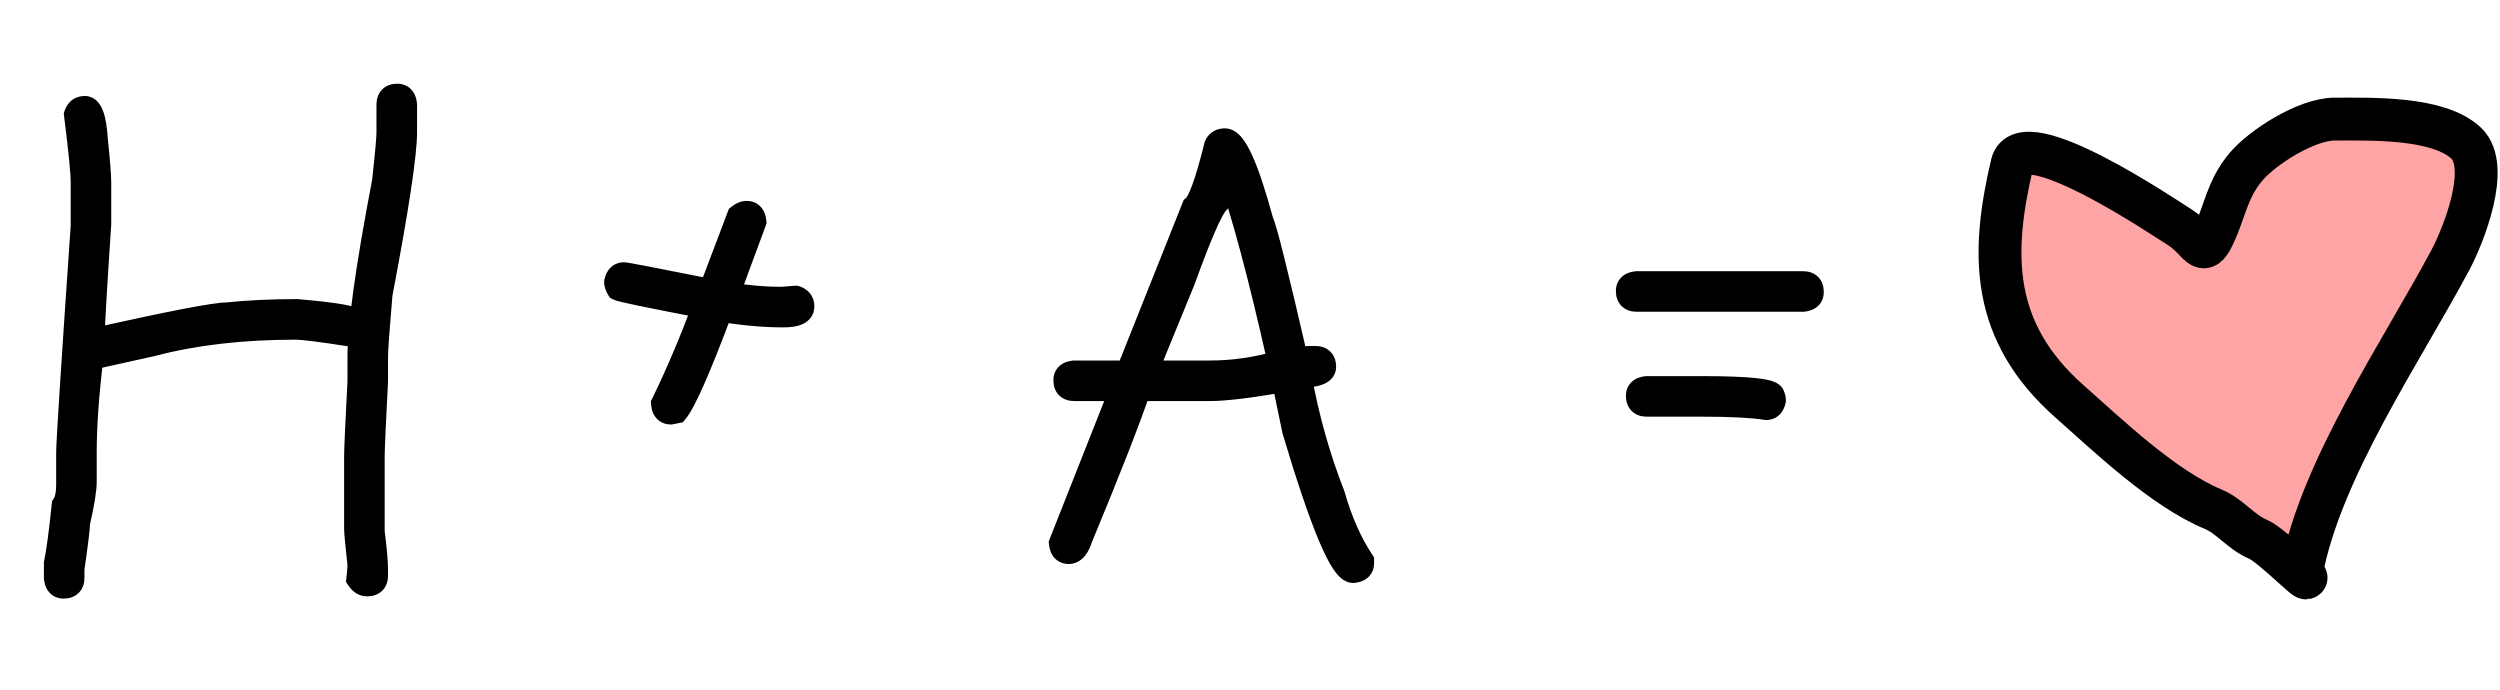 <?xml version="1.0" encoding="UTF-8"?> <svg xmlns="http://www.w3.org/2000/svg" width="105" height="29" viewBox="0 0 105 29" fill="none"><mask id="path-1-outside-1_2237_4774" maskUnits="userSpaceOnUse" x="1" y="3" width="76" height="23" fill="black"><rect fill="white" x="1" y="3" width="76" height="23"></rect><path d="M16.688 4.016C16.883 4.016 16.992 4.141 17.016 4.391V5.562C17.016 6.484 16.672 8.75 15.984 12.359C15.859 13.82 15.797 14.695 15.797 14.984V16.016C15.703 17.828 15.656 18.875 15.656 19.156V22.344C15.75 23.055 15.797 23.586 15.797 23.938V24.172C15.797 24.422 15.672 24.547 15.422 24.547C15.273 24.547 15.148 24.469 15.047 24.312C15.078 24.047 15.094 23.844 15.094 23.703C15 22.867 14.953 22.367 14.953 22.203V19.156C14.953 18.875 15 17.828 15.094 16.016V14.984C15.094 13.664 15.438 11.211 16.125 7.625C16.25 6.492 16.312 5.805 16.312 5.562V4.391C16.312 4.141 16.438 4.016 16.688 4.016ZM3.562 4.531C3.82 4.531 3.977 4.984 4.031 5.891C4.125 6.781 4.172 7.375 4.172 7.672V9.406C3.984 12.219 3.891 13.844 3.891 14.281H3.938C7.164 13.562 9.023 13.203 9.516 13.203C10.414 13.109 11.398 13.062 12.469 13.062C14.156 13.203 15 13.359 15 13.531C15.031 13.586 15.047 13.648 15.047 13.719C15.047 13.914 14.922 14.023 14.672 14.047C13.461 13.859 12.711 13.766 12.422 13.766C10.164 13.766 8.148 14 6.375 14.469L3.844 15.031C3.656 16.547 3.562 17.875 3.562 19.016V20.234C3.562 20.562 3.469 21.141 3.281 21.969C3.281 22.172 3.203 22.812 3.047 23.891V24.266C3.047 24.516 2.922 24.641 2.672 24.641C2.477 24.641 2.367 24.516 2.344 24.266V23.656C2.438 23.227 2.547 22.414 2.672 21.219C2.797 21.031 2.859 20.75 2.859 20.375V19.016C2.859 18.562 3.062 15.391 3.469 9.5V7.672C3.469 7.25 3.375 6.297 3.188 4.812C3.25 4.625 3.375 4.531 3.562 4.531ZM31.359 8.938C31.555 8.938 31.664 9.062 31.688 9.312L30.562 12.359H30.609C31.391 12.484 32.125 12.547 32.812 12.547C33.203 12.516 33.406 12.5 33.422 12.5C33.609 12.562 33.703 12.688 33.703 12.875C33.703 13.125 33.438 13.25 32.906 13.25C32.094 13.25 31.219 13.172 30.281 13.016C29.367 15.453 28.742 16.875 28.406 17.281L28.172 17.328C27.977 17.328 27.867 17.203 27.844 16.953C28.43 15.758 29.008 14.398 29.578 12.875C27.289 12.438 26.086 12.188 25.969 12.125C25.906 12.023 25.875 11.93 25.875 11.844C25.922 11.625 26.031 11.516 26.203 11.516C26.289 11.516 27.508 11.75 29.859 12.219V12.172L31.031 9.078C31.148 8.984 31.258 8.938 31.359 8.938ZM51.445 5.891C51.859 5.891 52.375 7.031 52.992 9.312C53.117 9.523 53.602 11.461 54.445 15.125C54.664 15.062 54.852 15.031 55.008 15.031H55.242C55.492 15.031 55.617 15.156 55.617 15.406C55.617 15.656 55.273 15.781 54.586 15.781C54.898 17.531 55.367 19.203 55.992 20.797C56.297 21.867 56.703 22.789 57.211 23.562V23.656C57.211 23.852 57.086 23.961 56.836 23.984C56.352 23.984 55.523 22.016 54.352 18.078C54.07 16.758 53.93 16.055 53.93 15.969C52.484 16.219 51.453 16.344 50.836 16.344H47.836C47.406 17.617 46.594 19.695 45.398 22.578C45.273 22.984 45.102 23.188 44.883 23.188C44.688 23.188 44.578 23.062 44.555 22.812L46.945 16.766C47.039 16.516 47.086 16.375 47.086 16.344H45.117C44.867 16.344 44.742 16.219 44.742 15.969C44.742 15.773 44.867 15.664 45.117 15.641H47.367L50.133 8.703C50.383 8.508 50.695 7.648 51.07 6.125C51.133 5.969 51.258 5.891 51.445 5.891ZM48.117 15.641H50.836C51.805 15.641 52.773 15.5 53.742 15.219C52.93 11.594 52.211 8.906 51.586 7.156C51.531 7.156 51.375 7.609 51.117 8.516C50.859 8.789 50.391 9.867 49.711 11.75L48.117 15.641ZM68.742 11.891H75.727C75.977 11.891 76.102 12.016 76.102 12.266C76.102 12.461 75.977 12.57 75.727 12.594H68.742C68.492 12.594 68.367 12.469 68.367 12.219C68.367 12.023 68.492 11.914 68.742 11.891ZM69.164 16.297H71.461C73.461 16.297 74.461 16.406 74.461 16.625C74.492 16.68 74.508 16.742 74.508 16.812C74.461 17.031 74.352 17.141 74.18 17.141C73.609 17.047 72.703 17 71.461 17H69.164C68.914 17 68.789 16.875 68.789 16.625C68.789 16.43 68.914 16.32 69.164 16.297Z"></path></mask><path d="M16.688 4.016C16.883 4.016 16.992 4.141 17.016 4.391V5.562C17.016 6.484 16.672 8.75 15.984 12.359C15.859 13.82 15.797 14.695 15.797 14.984V16.016C15.703 17.828 15.656 18.875 15.656 19.156V22.344C15.75 23.055 15.797 23.586 15.797 23.938V24.172C15.797 24.422 15.672 24.547 15.422 24.547C15.273 24.547 15.148 24.469 15.047 24.312C15.078 24.047 15.094 23.844 15.094 23.703C15 22.867 14.953 22.367 14.953 22.203V19.156C14.953 18.875 15 17.828 15.094 16.016V14.984C15.094 13.664 15.438 11.211 16.125 7.625C16.25 6.492 16.312 5.805 16.312 5.562V4.391C16.312 4.141 16.438 4.016 16.688 4.016ZM3.562 4.531C3.82 4.531 3.977 4.984 4.031 5.891C4.125 6.781 4.172 7.375 4.172 7.672V9.406C3.984 12.219 3.891 13.844 3.891 14.281H3.938C7.164 13.562 9.023 13.203 9.516 13.203C10.414 13.109 11.398 13.062 12.469 13.062C14.156 13.203 15 13.359 15 13.531C15.031 13.586 15.047 13.648 15.047 13.719C15.047 13.914 14.922 14.023 14.672 14.047C13.461 13.859 12.711 13.766 12.422 13.766C10.164 13.766 8.148 14 6.375 14.469L3.844 15.031C3.656 16.547 3.562 17.875 3.562 19.016V20.234C3.562 20.562 3.469 21.141 3.281 21.969C3.281 22.172 3.203 22.812 3.047 23.891V24.266C3.047 24.516 2.922 24.641 2.672 24.641C2.477 24.641 2.367 24.516 2.344 24.266V23.656C2.438 23.227 2.547 22.414 2.672 21.219C2.797 21.031 2.859 20.75 2.859 20.375V19.016C2.859 18.562 3.062 15.391 3.469 9.5V7.672C3.469 7.25 3.375 6.297 3.188 4.812C3.25 4.625 3.375 4.531 3.562 4.531ZM31.359 8.938C31.555 8.938 31.664 9.062 31.688 9.312L30.562 12.359H30.609C31.391 12.484 32.125 12.547 32.812 12.547C33.203 12.516 33.406 12.5 33.422 12.5C33.609 12.562 33.703 12.688 33.703 12.875C33.703 13.125 33.438 13.25 32.906 13.25C32.094 13.25 31.219 13.172 30.281 13.016C29.367 15.453 28.742 16.875 28.406 17.281L28.172 17.328C27.977 17.328 27.867 17.203 27.844 16.953C28.43 15.758 29.008 14.398 29.578 12.875C27.289 12.438 26.086 12.188 25.969 12.125C25.906 12.023 25.875 11.93 25.875 11.844C25.922 11.625 26.031 11.516 26.203 11.516C26.289 11.516 27.508 11.75 29.859 12.219V12.172L31.031 9.078C31.148 8.984 31.258 8.938 31.359 8.938ZM51.445 5.891C51.859 5.891 52.375 7.031 52.992 9.312C53.117 9.523 53.602 11.461 54.445 15.125C54.664 15.062 54.852 15.031 55.008 15.031H55.242C55.492 15.031 55.617 15.156 55.617 15.406C55.617 15.656 55.273 15.781 54.586 15.781C54.898 17.531 55.367 19.203 55.992 20.797C56.297 21.867 56.703 22.789 57.211 23.562V23.656C57.211 23.852 57.086 23.961 56.836 23.984C56.352 23.984 55.523 22.016 54.352 18.078C54.07 16.758 53.93 16.055 53.93 15.969C52.484 16.219 51.453 16.344 50.836 16.344H47.836C47.406 17.617 46.594 19.695 45.398 22.578C45.273 22.984 45.102 23.188 44.883 23.188C44.688 23.188 44.578 23.062 44.555 22.812L46.945 16.766C47.039 16.516 47.086 16.375 47.086 16.344H45.117C44.867 16.344 44.742 16.219 44.742 15.969C44.742 15.773 44.867 15.664 45.117 15.641H47.367L50.133 8.703C50.383 8.508 50.695 7.648 51.07 6.125C51.133 5.969 51.258 5.891 51.445 5.891ZM48.117 15.641H50.836C51.805 15.641 52.773 15.5 53.742 15.219C52.93 11.594 52.211 8.906 51.586 7.156C51.531 7.156 51.375 7.609 51.117 8.516C50.859 8.789 50.391 9.867 49.711 11.75L48.117 15.641ZM68.742 11.891H75.727C75.977 11.891 76.102 12.016 76.102 12.266C76.102 12.461 75.977 12.57 75.727 12.594H68.742C68.492 12.594 68.367 12.469 68.367 12.219C68.367 12.023 68.492 11.914 68.742 11.891ZM69.164 16.297H71.461C73.461 16.297 74.461 16.406 74.461 16.625C74.492 16.68 74.508 16.742 74.508 16.812C74.461 17.031 74.352 17.141 74.18 17.141C73.609 17.047 72.703 17 71.461 17H69.164C68.914 17 68.789 16.875 68.789 16.625C68.789 16.43 68.914 16.32 69.164 16.297Z" fill="black"></path><path d="M17.016 4.391H17.516V4.367L17.513 4.344L17.016 4.391ZM15.984 12.359L15.493 12.266L15.488 12.291L15.486 12.317L15.984 12.359ZM15.797 16.016L16.296 16.041L16.297 16.029V16.016H15.797ZM15.656 22.344H15.156V22.377L15.161 22.409L15.656 22.344ZM15.047 24.312L14.55 24.254L14.529 24.433L14.628 24.585L15.047 24.312ZM15.094 23.703H15.594V23.675L15.591 23.647L15.094 23.703ZM15.094 16.016L15.593 16.041L15.594 16.029V16.016H15.094ZM16.125 7.625L16.616 7.719L16.62 7.7L16.622 7.68L16.125 7.625ZM4.031 5.891L3.532 5.921L3.533 5.932L3.534 5.943L4.031 5.891ZM4.172 9.406L4.671 9.44L4.672 9.423V9.406H4.172ZM3.891 14.281H3.391V14.781H3.891V14.281ZM3.938 14.281V14.781H3.993L4.046 14.769L3.938 14.281ZM9.516 13.203V13.703H9.542L9.568 13.7L9.516 13.203ZM12.469 13.062L12.51 12.564L12.489 12.562H12.469V13.062ZM15 13.531H14.5V13.664L14.566 13.779L15 13.531ZM14.672 14.047L14.595 14.541L14.657 14.55L14.719 14.545L14.672 14.047ZM6.375 14.469L6.483 14.957L6.493 14.955L6.503 14.952L6.375 14.469ZM3.844 15.031L3.735 14.543L3.391 14.62L3.348 14.97L3.844 15.031ZM3.281 21.969L2.794 21.858L2.781 21.913V21.969H3.281ZM3.047 23.891L2.552 23.819L2.547 23.855V23.891H3.047ZM2.344 24.266H1.844V24.289L1.846 24.312L2.344 24.266ZM2.344 23.656L1.855 23.55L1.844 23.602V23.656H2.344ZM2.672 21.219L2.256 20.941L2.187 21.044L2.175 21.167L2.672 21.219ZM3.469 9.5L3.968 9.534L3.969 9.517V9.5H3.469ZM3.188 4.812L2.713 4.654L2.677 4.762L2.691 4.875L3.188 4.812ZM16.688 4.516C16.683 4.516 16.66 4.515 16.628 4.502C16.594 4.488 16.563 4.465 16.54 4.439C16.498 4.391 16.511 4.366 16.518 4.437L17.513 4.344C17.497 4.165 17.443 3.953 17.292 3.78C17.126 3.59 16.901 3.516 16.688 3.516V4.516ZM16.516 4.391V5.562H17.516V4.391H16.516ZM16.516 5.562C16.516 6.426 16.184 8.639 15.493 12.266L16.476 12.453C17.16 8.861 17.516 6.542 17.516 5.562H16.516ZM15.486 12.317C15.362 13.767 15.297 14.668 15.297 14.984H16.297C16.297 14.722 16.357 13.874 16.483 12.402L15.486 12.317ZM15.297 14.984V16.016H16.297V14.984H15.297ZM15.297 15.99C15.204 17.794 15.156 18.858 15.156 19.156H16.156C16.156 18.892 16.202 17.863 16.296 16.041L15.297 15.99ZM15.156 19.156V22.344H16.156V19.156H15.156ZM15.161 22.409C15.254 23.116 15.297 23.62 15.297 23.938H16.297C16.297 23.552 16.246 22.994 16.152 22.278L15.161 22.409ZM15.297 23.938V24.172H16.297V23.938H15.297ZM15.297 24.172C15.297 24.22 15.285 24.164 15.35 24.1C15.414 24.035 15.47 24.047 15.422 24.047V25.047C15.624 25.047 15.867 24.996 16.057 24.807C16.246 24.617 16.297 24.374 16.297 24.172H15.297ZM15.422 24.047C15.429 24.047 15.44 24.048 15.452 24.052C15.465 24.055 15.475 24.06 15.482 24.064C15.495 24.073 15.487 24.073 15.466 24.04L14.628 24.585C14.795 24.842 15.06 25.047 15.422 25.047V24.047ZM15.543 24.371C15.575 24.1 15.594 23.873 15.594 23.703H14.594C14.594 23.814 14.581 23.994 14.55 24.254L15.543 24.371ZM15.591 23.647C15.495 22.797 15.453 22.332 15.453 22.203H14.453C14.453 22.402 14.505 22.938 14.597 23.759L15.591 23.647ZM15.453 22.203V19.156H14.453V22.203H15.453ZM15.453 19.156C15.453 18.892 15.499 17.863 15.593 16.041L14.594 15.99C14.501 17.794 14.453 18.858 14.453 19.156H15.453ZM15.594 16.016V14.984H14.594V16.016H15.594ZM15.594 14.984C15.594 13.719 15.928 11.31 16.616 7.719L15.634 7.531C14.947 11.112 14.594 13.61 14.594 14.984H15.594ZM16.622 7.68C16.745 6.56 16.812 5.839 16.812 5.562H15.812C15.812 5.77 15.755 6.424 15.628 7.57L16.622 7.68ZM16.812 5.562V4.391H15.812V5.562H16.812ZM16.812 4.391C16.812 4.343 16.824 4.399 16.76 4.463C16.695 4.527 16.64 4.516 16.688 4.516V3.516C16.485 3.516 16.242 3.566 16.053 3.756C15.863 3.945 15.812 4.189 15.812 4.391H16.812ZM3.562 5.031C3.46 5.031 3.391 4.979 3.368 4.954C3.355 4.939 3.372 4.953 3.4 5.034C3.456 5.195 3.506 5.48 3.532 5.921L4.53 5.861C4.502 5.395 4.446 5 4.346 4.708C4.296 4.563 4.222 4.406 4.106 4.279C3.979 4.14 3.794 4.031 3.562 4.031V5.031ZM3.534 5.943C3.628 6.838 3.672 7.406 3.672 7.672H4.672C4.672 7.344 4.622 6.724 4.529 5.838L3.534 5.943ZM3.672 7.672V9.406H4.672V7.672H3.672ZM3.673 9.373C3.486 12.174 3.391 13.822 3.391 14.281H4.391C4.391 13.865 4.483 12.263 4.671 9.44L3.673 9.373ZM3.891 14.781H3.938V13.781H3.891V14.781ZM4.046 14.769C5.658 14.41 6.924 14.142 7.847 13.964C8.793 13.781 9.328 13.703 9.516 13.703V12.703C9.211 12.703 8.57 12.805 7.657 12.982C6.721 13.163 5.444 13.433 3.829 13.793L4.046 14.769ZM9.568 13.7C10.446 13.609 11.413 13.562 12.469 13.562V12.562C11.384 12.562 10.382 12.61 9.464 12.706L9.568 13.7ZM12.427 13.561C13.267 13.631 13.88 13.703 14.276 13.777C14.478 13.814 14.6 13.848 14.661 13.871C14.694 13.884 14.68 13.883 14.649 13.859C14.624 13.839 14.5 13.732 14.5 13.531H15.5C15.5 13.288 15.349 13.138 15.272 13.076C15.188 13.01 15.095 12.967 15.023 12.939C14.873 12.881 14.678 12.834 14.458 12.793C14.011 12.711 13.358 12.635 12.51 12.564L12.427 13.561ZM14.566 13.779C14.558 13.766 14.553 13.752 14.55 13.74C14.547 13.729 14.547 13.721 14.547 13.719H15.547C15.547 13.572 15.513 13.422 15.434 13.283L14.566 13.779ZM14.547 13.719C14.547 13.714 14.548 13.692 14.561 13.659C14.575 13.625 14.597 13.594 14.624 13.571C14.672 13.529 14.696 13.542 14.625 13.549L14.719 14.545C14.898 14.528 15.11 14.475 15.282 14.324C15.473 14.157 15.547 13.933 15.547 13.719H14.547ZM14.748 13.553C13.553 13.368 12.758 13.266 12.422 13.266V14.266C12.663 14.266 13.369 14.351 14.595 14.541L14.748 13.553ZM12.422 13.266C10.13 13.266 8.071 13.503 6.247 13.985L6.503 14.952C8.226 14.497 10.198 14.266 12.422 14.266V13.266ZM6.267 13.981L3.735 14.543L3.952 15.519L6.483 14.957L6.267 13.981ZM3.348 14.97C3.158 16.5 3.062 17.849 3.062 19.016H4.062C4.062 17.901 4.154 16.594 4.34 15.093L3.348 14.97ZM3.062 19.016V20.234H4.062V19.016H3.062ZM3.062 20.234C3.062 20.5 2.982 21.027 2.794 21.858L3.769 22.079C3.956 21.254 4.062 20.625 4.062 20.234H3.062ZM2.781 21.969C2.781 22.126 2.711 22.721 2.552 23.819L3.542 23.962C3.695 22.904 3.781 22.218 3.781 21.969H2.781ZM2.547 23.891V24.266H3.547V23.891H2.547ZM2.547 24.266C2.547 24.314 2.535 24.258 2.6 24.193C2.664 24.129 2.72 24.141 2.672 24.141V25.141C2.874 25.141 3.117 25.09 3.307 24.9C3.496 24.711 3.547 24.468 3.547 24.266H2.547ZM2.672 24.141C2.676 24.141 2.699 24.141 2.731 24.155C2.765 24.169 2.796 24.191 2.82 24.218C2.861 24.265 2.848 24.29 2.842 24.219L1.846 24.312C1.863 24.491 1.916 24.703 2.067 24.876C2.234 25.067 2.458 25.141 2.672 25.141V24.141ZM2.844 24.266V23.656H1.844V24.266H2.844ZM2.832 23.763C2.933 23.302 3.044 22.463 3.169 21.271L2.175 21.167C2.049 22.365 1.942 23.151 1.855 23.55L2.832 23.763ZM3.088 21.496C3.293 21.188 3.359 20.79 3.359 20.375H2.359C2.359 20.71 2.301 20.874 2.256 20.941L3.088 21.496ZM3.359 20.375V19.016H2.359V20.375H3.359ZM3.359 19.016C3.359 18.585 3.56 15.442 3.968 9.534L2.97 9.466C2.565 15.34 2.359 18.54 2.359 19.016H3.359ZM3.969 9.5V7.672H2.969V9.5H3.969ZM3.969 7.672C3.969 7.212 3.87 6.225 3.684 4.75L2.691 4.875C2.88 6.369 2.969 7.288 2.969 7.672H3.969ZM3.662 4.971C3.669 4.948 3.666 4.973 3.628 5.002C3.61 5.015 3.592 5.023 3.577 5.028C3.563 5.032 3.557 5.031 3.562 5.031V4.031C3.383 4.031 3.193 4.078 3.028 4.202C2.865 4.324 2.768 4.49 2.713 4.654L3.662 4.971ZM31.688 9.312L32.157 9.486L32.196 9.379L32.185 9.266L31.688 9.312ZM30.562 12.359L30.093 12.186L29.845 12.859H30.562V12.359ZM30.609 12.359L30.688 11.866L30.649 11.859H30.609V12.359ZM32.812 12.547V13.047H32.833L32.852 13.045L32.812 12.547ZM33.422 12.5L33.58 12.026L33.503 12H33.422V12.5ZM30.281 13.016L30.363 12.522L29.958 12.455L29.813 12.84L30.281 13.016ZM28.406 17.281L28.504 17.771L28.678 17.737L28.792 17.6L28.406 17.281ZM28.172 17.328V17.828H28.221L28.27 17.818L28.172 17.328ZM27.844 16.953L27.395 16.733L27.333 16.86L27.346 17L27.844 16.953ZM29.578 12.875L30.046 13.05L30.254 12.495L29.672 12.384L29.578 12.875ZM25.969 12.125L25.543 12.387L25.614 12.502L25.733 12.566L25.969 12.125ZM25.875 11.844L25.386 11.739L25.375 11.791V11.844H25.875ZM29.859 12.219L29.762 12.709L30.359 12.828V12.219H29.859ZM29.859 12.172L29.392 11.995L29.359 12.08V12.172H29.859ZM31.031 9.078L30.719 8.688L30.612 8.773L30.564 8.901L31.031 9.078ZM31.359 9.438C31.355 9.438 31.332 9.437 31.3 9.424C31.266 9.409 31.235 9.387 31.212 9.361C31.17 9.313 31.183 9.288 31.19 9.359L32.185 9.266C32.169 9.087 32.115 8.875 31.964 8.702C31.798 8.512 31.573 8.438 31.359 8.438V9.438ZM31.218 9.139L30.093 12.186L31.032 12.533L32.157 9.486L31.218 9.139ZM30.562 12.859H30.609V11.859H30.562V12.859ZM30.53 12.853C31.334 12.982 32.095 13.047 32.812 13.047V12.047C32.155 12.047 31.447 11.987 30.688 11.866L30.53 12.853ZM32.852 13.045C33.047 13.03 33.195 13.018 33.296 13.01C33.347 13.006 33.385 13.004 33.411 13.002C33.424 13.001 33.433 13 33.438 13C33.452 12.999 33.439 13 33.422 13V12C33.389 12 33.303 12.007 33.219 12.013C33.117 12.021 32.968 12.033 32.773 12.049L32.852 13.045ZM33.264 12.974C33.287 12.982 33.261 12.979 33.233 12.941C33.219 12.923 33.211 12.905 33.207 12.89C33.203 12.876 33.203 12.87 33.203 12.875H34.203C34.203 12.695 34.157 12.506 34.033 12.341C33.91 12.178 33.745 12.081 33.58 12.026L33.264 12.974ZM33.203 12.875C33.203 12.844 33.213 12.795 33.245 12.75C33.274 12.71 33.301 12.699 33.291 12.704C33.28 12.709 33.246 12.722 33.177 12.733C33.11 12.743 33.021 12.75 32.906 12.75V13.75C33.195 13.75 33.483 13.719 33.717 13.609C33.84 13.551 33.966 13.462 34.061 13.328C34.16 13.189 34.203 13.031 34.203 12.875H33.203ZM32.906 12.75C32.126 12.75 31.278 12.675 30.363 12.522L30.199 13.509C31.159 13.669 32.062 13.75 32.906 13.75V12.75ZM29.813 12.84C29.357 14.055 28.976 15.01 28.669 15.709C28.352 16.43 28.137 16.822 28.021 16.963L28.792 17.6C29.011 17.334 29.277 16.812 29.585 16.111C29.902 15.388 30.291 14.414 30.749 13.191L29.813 12.84ZM28.308 16.791L28.074 16.838L28.27 17.818L28.504 17.771L28.308 16.791ZM28.172 16.828C28.176 16.828 28.199 16.829 28.231 16.842C28.265 16.856 28.296 16.879 28.32 16.905C28.361 16.953 28.348 16.977 28.342 16.907L27.346 17C27.363 17.179 27.416 17.391 27.567 17.564C27.734 17.754 27.958 17.828 28.172 17.828V16.828ZM28.293 17.173C28.887 15.96 29.472 14.586 30.046 13.05L29.11 12.7C28.544 14.211 27.972 15.555 27.395 16.733L28.293 17.173ZM29.672 12.384C28.528 12.165 27.658 11.994 27.061 11.87C26.762 11.808 26.534 11.758 26.375 11.72C26.296 11.702 26.238 11.687 26.199 11.676C26.141 11.66 26.163 11.662 26.204 11.684L25.733 12.566C25.804 12.604 25.889 12.627 25.928 12.639C25.986 12.655 26.06 12.673 26.145 12.694C26.317 12.734 26.555 12.786 26.857 12.849C27.463 12.975 28.339 13.147 29.484 13.366L29.672 12.384ZM26.395 11.863C26.38 11.838 26.374 11.824 26.373 11.82C26.372 11.817 26.375 11.826 26.375 11.844H25.375C25.375 12.051 25.45 12.236 25.543 12.387L26.395 11.863ZM26.364 11.948C26.376 11.893 26.383 11.914 26.346 11.951C26.325 11.972 26.298 11.99 26.267 12.002C26.237 12.014 26.214 12.016 26.203 12.016V11.016C26.001 11.016 25.798 11.085 25.639 11.244C25.492 11.391 25.421 11.575 25.386 11.739L26.364 11.948ZM26.203 12.016C26.165 12.016 26.147 12.01 26.21 12.02C26.251 12.027 26.311 12.037 26.392 12.052C26.552 12.08 26.783 12.124 27.087 12.182C27.695 12.299 28.586 12.475 29.762 12.709L29.957 11.728C28.781 11.494 27.887 11.318 27.276 11.2C26.971 11.142 26.735 11.097 26.568 11.067C26.486 11.053 26.418 11.041 26.367 11.033C26.337 11.028 26.263 11.016 26.203 11.016V12.016ZM30.359 12.219V12.172H29.359V12.219H30.359ZM30.327 12.349L31.499 9.255L30.564 8.901L29.392 11.995L30.327 12.349ZM31.344 9.469C31.376 9.443 31.394 9.434 31.398 9.432C31.401 9.431 31.387 9.438 31.359 9.438V8.438C31.101 8.438 30.884 8.556 30.719 8.688L31.344 9.469ZM52.992 9.312L52.51 9.443L52.527 9.509L52.562 9.567L52.992 9.312ZM54.445 15.125L53.958 15.237L54.076 15.751L54.583 15.606L54.445 15.125ZM54.586 15.781V15.281H53.989L54.094 15.869L54.586 15.781ZM55.992 20.797L56.473 20.66L56.467 20.637L56.458 20.614L55.992 20.797ZM57.211 23.562H57.711V23.413L57.629 23.288L57.211 23.562ZM56.836 23.984V24.484H56.859L56.883 24.482L56.836 23.984ZM54.352 18.078L53.862 18.182L53.867 18.202L53.872 18.221L54.352 18.078ZM53.93 15.969H54.43V15.375L53.844 15.476L53.93 15.969ZM47.836 16.344V15.844H47.477L47.362 16.184L47.836 16.344ZM45.398 22.578L44.937 22.387L44.928 22.409L44.92 22.431L45.398 22.578ZM44.555 22.812L44.09 22.629L44.046 22.74L44.057 22.859L44.555 22.812ZM46.945 16.766L47.41 16.95L47.413 16.941L46.945 16.766ZM47.086 16.344H47.586V15.844H47.086V16.344ZM45.117 15.641V15.141H45.094L45.071 15.143L45.117 15.641ZM47.367 15.641V16.141H47.706L47.832 15.826L47.367 15.641ZM50.133 8.703L49.825 8.309L49.718 8.392L49.668 8.518L50.133 8.703ZM51.07 6.125L50.606 5.939L50.593 5.972L50.585 6.005L51.07 6.125ZM48.117 15.641L47.654 15.451L47.372 16.141H48.117V15.641ZM53.742 15.219L53.882 15.699L54.333 15.568L54.23 15.109L53.742 15.219ZM51.586 7.156L52.057 6.988L51.938 6.656H51.586V7.156ZM51.117 8.516L51.481 8.859L51.565 8.77L51.598 8.652L51.117 8.516ZM49.711 11.75L50.174 11.94L50.178 11.93L50.181 11.92L49.711 11.75ZM51.445 6.391C51.315 6.391 51.296 6.308 51.387 6.42C51.464 6.514 51.565 6.683 51.687 6.952C51.928 7.485 52.203 8.31 52.51 9.443L53.475 9.182C53.164 8.034 52.873 7.148 52.598 6.54C52.462 6.239 52.319 5.98 52.163 5.789C52.021 5.615 51.783 5.391 51.445 5.391V6.391ZM52.562 9.567C52.547 9.541 52.553 9.545 52.582 9.631C52.605 9.701 52.635 9.8 52.672 9.931C52.746 10.192 52.843 10.562 52.964 11.045C53.205 12.009 53.536 13.406 53.958 15.237L54.933 15.013C54.511 13.18 54.178 11.776 53.934 10.803C53.813 10.316 53.713 9.934 53.634 9.658C53.595 9.52 53.56 9.405 53.53 9.314C53.505 9.239 53.469 9.136 53.422 9.058L52.562 9.567ZM54.583 15.606C54.775 15.551 54.914 15.531 55.008 15.531V14.531C54.789 14.531 54.553 14.574 54.308 14.644L54.583 15.606ZM55.008 15.531H55.242V14.531H55.008V15.531ZM55.242 15.531C55.29 15.531 55.234 15.543 55.17 15.479C55.105 15.414 55.117 15.358 55.117 15.406H56.117C56.117 15.204 56.066 14.961 55.877 14.771C55.688 14.582 55.444 14.531 55.242 14.531V15.531ZM55.117 15.406C55.117 15.341 55.144 15.276 55.184 15.232C55.214 15.2 55.23 15.203 55.188 15.218C55.1 15.25 54.913 15.281 54.586 15.281V16.281C54.946 16.281 55.275 16.25 55.53 16.157C55.661 16.11 55.806 16.035 55.921 15.908C56.047 15.771 56.117 15.596 56.117 15.406H55.117ZM54.094 15.869C54.412 17.65 54.889 19.354 55.527 20.979L56.458 20.614C55.845 19.052 55.385 17.412 55.078 15.693L54.094 15.869ZM55.511 20.934C55.827 22.043 56.252 23.014 56.793 23.837L57.629 23.288C57.154 22.565 56.767 21.691 56.473 20.66L55.511 20.934ZM56.711 23.562V23.656H57.711V23.562H56.711ZM56.711 23.656C56.711 23.652 56.712 23.629 56.725 23.597C56.739 23.563 56.761 23.532 56.788 23.509C56.836 23.467 56.86 23.48 56.789 23.487L56.883 24.482C57.062 24.465 57.274 24.412 57.446 24.261C57.637 24.095 57.711 23.87 57.711 23.656H56.711ZM56.836 23.484C56.946 23.484 56.993 23.538 56.965 23.514C56.941 23.493 56.894 23.442 56.824 23.338C56.686 23.131 56.515 22.796 56.312 22.314C55.909 21.355 55.415 19.9 54.831 17.936L53.872 18.221C54.46 20.194 54.966 21.692 55.391 22.702C55.602 23.204 55.802 23.607 55.992 23.893C56.087 24.034 56.192 24.168 56.312 24.271C56.425 24.369 56.604 24.484 56.836 24.484V23.484ZM54.841 17.974C54.7 17.314 54.595 16.811 54.525 16.462C54.49 16.288 54.465 16.155 54.448 16.061C54.44 16.014 54.434 15.98 54.431 15.957C54.426 15.923 54.43 15.938 54.43 15.969H53.43C53.43 16.021 53.438 16.077 53.441 16.102C53.447 16.14 53.455 16.185 53.464 16.237C53.482 16.34 53.51 16.482 53.545 16.659C53.616 17.013 53.722 17.521 53.862 18.182L54.841 17.974ZM53.844 15.476C52.4 15.726 51.406 15.844 50.836 15.844V16.844C51.5 16.844 52.569 16.712 54.015 16.461L53.844 15.476ZM50.836 15.844H47.836V16.844H50.836V15.844ZM47.362 16.184C46.938 17.44 46.132 19.504 44.937 22.387L45.86 22.77C47.056 19.886 47.874 17.794 48.31 16.504L47.362 16.184ZM44.92 22.431C44.867 22.604 44.818 22.684 44.794 22.712C44.785 22.723 44.788 22.716 44.807 22.706C44.829 22.694 44.857 22.688 44.883 22.688V23.688C45.171 23.688 45.399 23.545 45.557 23.358C45.705 23.183 45.804 22.959 45.876 22.725L44.92 22.431ZM44.883 22.688C44.887 22.688 44.91 22.688 44.942 22.701C44.976 22.715 45.007 22.738 45.031 22.765C45.072 22.812 45.059 22.837 45.053 22.766L44.057 22.859C44.074 23.038 44.127 23.25 44.278 23.423C44.445 23.613 44.669 23.688 44.883 23.688V22.688ZM45.02 22.996L47.41 16.95L46.48 16.582L44.09 22.629L45.02 22.996ZM47.413 16.941C47.461 16.814 47.499 16.71 47.525 16.631C47.538 16.592 47.55 16.554 47.559 16.519C47.563 16.507 47.586 16.429 47.586 16.344H46.586C46.586 16.297 46.593 16.264 46.593 16.262C46.595 16.255 46.596 16.252 46.595 16.256C46.592 16.265 46.587 16.283 46.576 16.314C46.556 16.376 46.523 16.467 46.477 16.59L47.413 16.941ZM47.086 15.844H45.117V16.844H47.086V15.844ZM45.117 15.844C45.069 15.844 45.125 15.832 45.19 15.896C45.254 15.961 45.242 16.017 45.242 15.969H44.242C44.242 16.171 44.293 16.414 44.482 16.604C44.672 16.793 44.915 16.844 45.117 16.844V15.844ZM45.242 15.969C45.242 15.973 45.241 15.996 45.228 16.028C45.214 16.062 45.192 16.093 45.165 16.116C45.117 16.158 45.093 16.145 45.164 16.138L45.071 15.143C44.891 15.16 44.679 15.213 44.507 15.364C44.316 15.53 44.242 15.755 44.242 15.969H45.242ZM45.117 16.141H47.367V15.141H45.117V16.141ZM47.832 15.826L50.597 8.888L49.668 8.518L46.903 15.456L47.832 15.826ZM50.441 9.097C50.588 8.982 50.694 8.816 50.773 8.667C50.859 8.507 50.942 8.31 51.025 8.083C51.19 7.629 51.367 7.013 51.556 6.245L50.585 6.005C50.399 6.76 50.232 7.336 50.085 7.741C50.011 7.944 49.946 8.094 49.891 8.197C49.83 8.312 49.803 8.326 49.825 8.309L50.441 9.097ZM51.535 6.311C51.534 6.312 51.53 6.321 51.519 6.335C51.508 6.349 51.493 6.362 51.476 6.373C51.44 6.396 51.42 6.391 51.445 6.391V5.391C51.283 5.391 51.107 5.425 50.946 5.525C50.781 5.628 50.671 5.777 50.606 5.939L51.535 6.311ZM48.117 16.141H50.836V15.141H48.117V16.141ZM50.836 16.141C51.854 16.141 52.869 15.993 53.882 15.699L53.603 14.739C52.678 15.007 51.756 15.141 50.836 15.141V16.141ZM54.23 15.109C53.417 11.48 52.693 8.768 52.057 6.988L51.115 7.324C51.729 9.044 52.443 11.707 53.254 15.328L54.23 15.109ZM51.586 6.656C51.412 6.656 51.296 6.743 51.253 6.779C51.203 6.821 51.17 6.864 51.152 6.889C51.117 6.94 51.09 6.993 51.073 7.03C51.035 7.111 50.996 7.215 50.955 7.333C50.872 7.573 50.766 7.924 50.636 8.379L51.598 8.652C51.726 8.201 51.827 7.872 51.9 7.659C51.938 7.55 51.964 7.485 51.979 7.452C51.988 7.433 51.985 7.444 51.969 7.466C51.962 7.476 51.938 7.509 51.896 7.544C51.862 7.573 51.753 7.656 51.586 7.656V6.656ZM50.753 8.173C50.642 8.291 50.539 8.459 50.444 8.635C50.344 8.821 50.234 9.054 50.114 9.33C49.873 9.883 49.582 10.635 49.241 11.58L50.181 11.92C50.52 10.982 50.803 10.254 51.031 9.729C51.145 9.466 51.243 9.26 51.325 9.108C51.412 8.947 51.464 8.877 51.481 8.859L50.753 8.173ZM49.248 11.56L47.654 15.451L48.58 15.83L50.174 11.94L49.248 11.56ZM68.742 11.891V11.391H68.719L68.695 11.393L68.742 11.891ZM75.727 12.594V13.094H75.75L75.773 13.092L75.727 12.594ZM69.164 16.297V15.797H69.141L69.117 15.799L69.164 16.297ZM74.461 16.625H73.961V16.758L74.027 16.873L74.461 16.625ZM74.508 16.812L74.997 16.917L75.008 16.866V16.812H74.508ZM74.18 17.141L74.099 17.634L74.139 17.641H74.18V17.141ZM68.742 12.391H75.727V11.391H68.742V12.391ZM75.727 12.391C75.775 12.391 75.719 12.402 75.654 12.338C75.59 12.274 75.602 12.218 75.602 12.266H76.602C76.602 12.064 76.551 11.82 76.361 11.631C76.172 11.441 75.929 11.391 75.727 11.391V12.391ZM75.602 12.266C75.602 12.261 75.602 12.239 75.615 12.206C75.63 12.172 75.652 12.141 75.679 12.118C75.726 12.076 75.751 12.089 75.68 12.096L75.773 13.092C75.952 13.075 76.164 13.022 76.337 12.87C76.528 12.704 76.602 12.479 76.602 12.266H75.602ZM75.727 12.094H68.742V13.094H75.727V12.094ZM68.742 12.094C68.694 12.094 68.75 12.082 68.814 12.146C68.879 12.211 68.867 12.267 68.867 12.219H67.867C67.867 12.421 67.918 12.664 68.107 12.854C68.297 13.043 68.54 13.094 68.742 13.094V12.094ZM68.867 12.219C68.867 12.223 68.866 12.246 68.853 12.278C68.839 12.312 68.817 12.343 68.79 12.367C68.743 12.408 68.718 12.395 68.789 12.388L68.695 11.393C68.516 11.41 68.304 11.463 68.132 11.614C67.941 11.78 67.867 12.005 67.867 12.219H68.867ZM69.164 16.797H71.461V15.797H69.164V16.797ZM71.461 16.797C72.457 16.797 73.185 16.824 73.657 16.876C73.897 16.902 74.043 16.932 74.118 16.956C74.157 16.97 74.144 16.971 74.11 16.945C74.075 16.918 73.961 16.813 73.961 16.625H74.961C74.961 16.382 74.816 16.226 74.718 16.151C74.622 16.078 74.514 16.034 74.429 16.006C74.254 15.949 74.025 15.91 73.765 15.882C73.237 15.824 72.465 15.797 71.461 15.797V16.797ZM74.027 16.873C74.019 16.86 74.014 16.846 74.011 16.834C74.008 16.822 74.008 16.814 74.008 16.812H75.008C75.008 16.666 74.974 16.516 74.895 16.377L74.027 16.873ZM74.019 16.708C74.007 16.763 74 16.742 74.037 16.705C74.058 16.685 74.085 16.666 74.116 16.654C74.146 16.642 74.169 16.641 74.18 16.641V17.641C74.382 17.641 74.585 17.571 74.744 17.412C74.891 17.265 74.962 17.081 74.997 16.917L74.019 16.708ZM74.261 16.647C73.648 16.546 72.707 16.5 71.461 16.5V17.5C72.7 17.5 73.571 17.547 74.099 17.634L74.261 16.647ZM71.461 16.5H69.164V17.5H71.461V16.5ZM69.164 16.5C69.116 16.5 69.172 16.488 69.236 16.553C69.301 16.617 69.289 16.673 69.289 16.625H68.289C68.289 16.827 68.34 17.07 68.529 17.26C68.719 17.449 68.962 17.5 69.164 17.5V16.5ZM69.289 16.625C69.289 16.629 69.288 16.652 69.275 16.684C69.261 16.719 69.239 16.75 69.212 16.773C69.164 16.814 69.14 16.801 69.211 16.795L69.117 15.799C68.938 15.816 68.726 15.869 68.554 16.02C68.363 16.187 68.289 16.411 68.289 16.625H69.289Z" fill="black" mask="url(#path-1-outside-1_2237_4774)"></path><path d="M102.92 10.913C100.885 14.73 97.476 19.698 96.667 24C97.475 25.011 95.461 22.909 94.841 22.651C94.118 22.349 93.663 21.683 92.96 21.39C90.861 20.515 88.565 18.316 86.912 16.852C83.627 13.941 83.606 10.702 84.508 6.893C84.935 5.089 90.921 9.152 91.541 9.54C92.395 10.074 92.48 10.895 92.96 9.904C93.451 8.89 93.526 7.966 94.319 7.019C95.021 6.18 96.878 5.002 98.052 5.002C99.597 5.002 102.405 4.912 103.577 6.01C104.632 7.001 103.445 9.928 102.92 10.913Z" fill="#FFA4A4" stroke="black" stroke-width="1.8" stroke-linecap="round"></path></svg> 